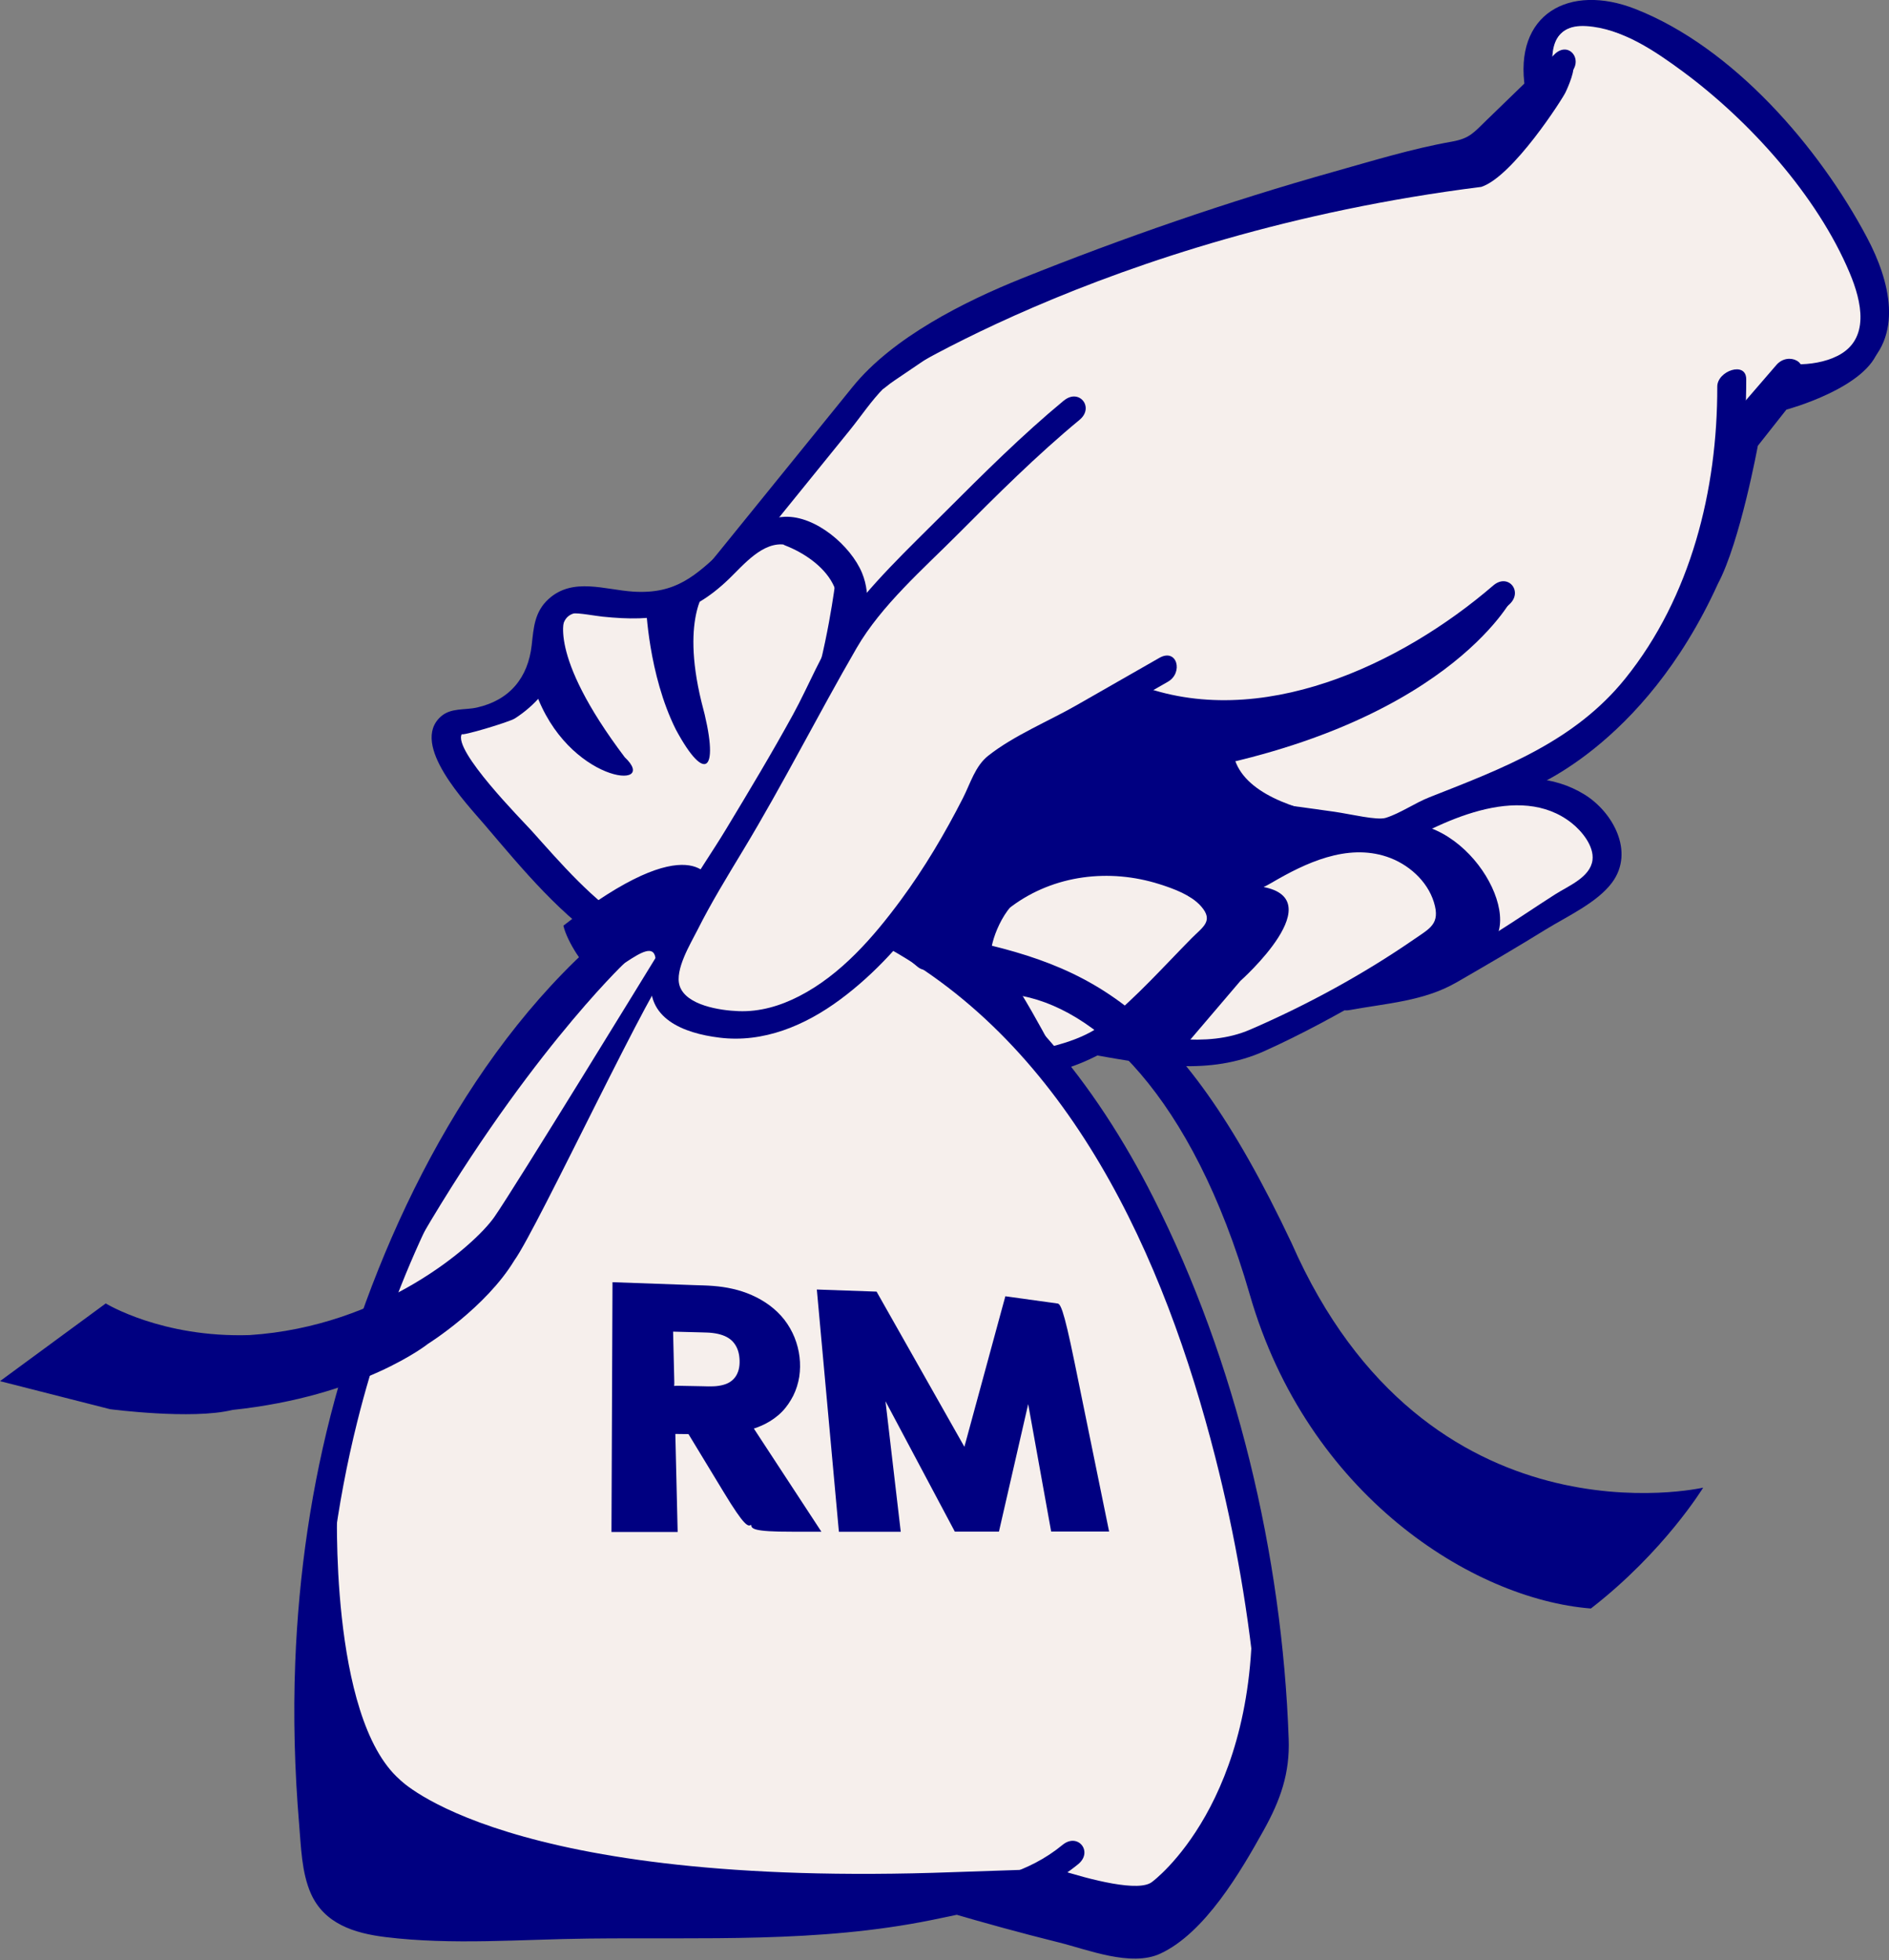 <svg width="106" height="110" viewBox="0 0 106 110" fill="none" xmlns="http://www.w3.org/2000/svg">
<rect x="0" y="0" width="106" height="110" fill="#808080" stroke="none"/>
<g clip-path="url(#clip0_11843_4028)">
<path d="M97.667 23.741L100.088 21.891L100.395 21.899C101.163 21.92 103.307 21.752 103.991 20.741L104.058 20.653C105.217 19.398 105.179 15.104 104.398 13.996C102.334 11.08 100.516 8.167 98.044 5.771C96.055 3.84 93.575 2.627 91.115 1.28C90.394 0.881 87.892 0.344 87.195 0.969C87.049 1.099 86.935 1.263 86.843 1.46C86.507 2.203 86.629 3.315 86.776 4.201L86.839 4.587L83.204 8.108C82.759 8.541 81.954 8.675 80.862 8.813C80.569 8.851 80.287 8.889 80.128 8.927C78.663 9.279 77.211 9.665 76.112 9.963C73.749 10.605 71.231 11.369 68.41 12.301C61.721 14.513 55.241 16.846 49.504 21.098C48.937 21.517 48.416 22.252 47.913 22.961C47.661 23.314 47.426 23.649 47.178 23.951L36.594 37.016C36.464 37.176 36.334 37.331 36.2 37.486C35.713 38.061 35.268 38.586 35.033 39.24C34.214 41.582 34.546 44.197 35.948 46.421C36.153 46.745 36.376 47.042 36.611 47.357C36.921 47.769 37.24 48.197 37.522 48.7C38.21 49.922 38.944 51.16 39.775 52.486L39.809 52.536C41.446 55.151 43.137 57.858 45.474 59.713C46.427 60.468 47.648 61.052 48.828 61.618C49.415 61.899 50.02 62.189 50.59 62.495C50.884 62.655 51.174 62.819 51.468 62.978C52.487 63.544 53.537 64.132 54.611 64.548C55.236 64.791 55.954 64.858 56.554 63.523C56.718 63.158 56.856 62.722 56.965 62.218C57.079 61.698 57.125 61.127 57.104 60.531L57.079 59.902L57.696 59.763C58.833 59.511 60.168 59.188 61.435 58.693C61.578 58.638 61.729 58.563 61.914 58.462L62.149 58.328L62.48 58.387C65.493 58.924 68.343 59.427 71 58.227C72.561 57.522 74.227 56.754 75.83 55.902L75.96 55.835L76.149 55.818C76.594 55.738 77.047 55.671 77.505 55.6C79.003 55.377 80.418 55.168 81.622 54.475C83.28 53.527 84.883 52.578 86.385 51.663C86.679 51.483 87.002 51.302 87.338 51.118C88.362 50.547 89.525 49.896 90.108 49.099C90.184 48.998 90.242 48.893 90.293 48.784C90.851 47.546 89.714 45.888 88.681 45.171C86.662 43.765 83.737 44.012 79.981 45.909L77.538 47.143L80.674 45.561L85.29 43.463C85.395 43.437 91.585 41.154 96.093 31.258C96.219 30.981 96.466 30.721 96.513 30.398C96.832 28.14 97.247 25.441 97.251 25.412L97.671 23.733L97.667 23.741Z" fill="#F6EFEC"/>
<path d="M87.233 3.047C85.97 4.272 84.707 5.494 83.444 6.719C82.684 7.454 82.474 7.768 81.463 7.949C79.23 8.343 77.001 9.032 74.819 9.644C68.901 11.31 63.055 13.333 57.347 15.621C54.137 16.909 50.095 18.932 47.854 21.698C45.332 24.812 42.809 27.926 40.287 31.036C38.323 33.457 35.914 35.845 34.248 38.489C33.581 39.551 33.35 40.953 33.329 42.187C33.283 44.822 34.563 46.556 35.948 48.616C38.415 52.301 40.203 56.444 43.435 59.591C45.491 61.597 48.488 62.688 50.993 64.036C52.122 64.644 53.759 65.823 55.144 65.567C57.356 65.16 57.784 61.824 57.679 60.057C57.583 58.42 57.054 56.288 55.916 55.05C54.909 53.955 53.243 53.111 52.043 52.234C51.212 51.626 49.818 50.967 49.185 50.144C49.499 50.551 49.323 50.19 49.277 49.901C49.21 49.473 49.092 49.049 49.004 48.629C48.576 46.631 48.148 44.634 47.72 42.636L47.548 43.4C48.937 41.683 50.33 39.971 51.719 38.254C52.446 37.36 51.157 36.706 50.511 37.507C49.407 38.871 48.299 40.231 47.195 41.595C46.356 42.627 46.071 42.972 46.352 44.277C46.776 46.249 47.2 48.218 47.619 50.19C47.921 51.592 48.559 51.84 49.747 52.708C50.884 53.539 52.022 54.37 53.163 55.197C55.106 56.603 56.093 58.613 56.072 61.056C56.063 61.891 55.916 63.901 54.955 64.019C54.221 64.111 52.899 63.117 52.29 62.789C49.797 61.455 46.7 60.347 44.673 58.349C42.923 56.62 41.538 54.484 40.224 52.419C39.221 50.845 38.382 49.158 37.37 47.592C35.788 45.15 34.374 43.085 35.213 40.03C35.486 39.043 35.478 39.207 36.212 38.3C37.299 36.958 38.39 35.614 39.477 34.272C42.209 30.897 44.946 27.523 47.678 24.149C48.312 23.368 48.903 22.47 49.617 21.756C49.676 21.694 49.399 21.971 49.68 21.735C50.02 21.45 50.414 21.207 50.779 20.955C52.131 20.019 53.516 19.129 54.955 18.332C57.574 16.884 60.47 15.927 63.273 14.903C66.983 13.547 70.735 12.314 74.538 11.235C76.85 10.576 79.184 9.98 81.53 9.439C82.726 9.166 83.036 9.044 83.838 8.264C85.261 6.883 86.688 5.502 88.11 4.126C88.891 3.37 88.035 2.271 87.233 3.043V3.047Z" fill="#000081"/>
<path d="M63.045 39.904C70.453 42.774 79.136 38.699 84.672 33.936C85.503 33.218 84.638 32.131 83.795 32.853C78.645 37.289 70.684 41.075 63.784 38.401C62.966 38.082 62.068 39.526 63.045 39.904Z" fill="#000081"/>
<path d="M57.222 60.645C59.745 60.091 61.826 59.474 63.744 57.711C64.957 56.599 66.099 55.415 67.249 54.244C67.954 53.527 69.217 52.671 69.427 51.6C69.834 49.527 66.875 48.386 65.356 47.987C62.061 47.118 58.62 47.756 55.892 49.779L56.874 49.641C56.257 49.284 55.712 48.831 55.178 48.36L55.359 49.225C56.215 47.785 57.067 46.346 57.923 44.902C58.507 43.916 56.954 43.723 56.475 44.529C55.619 45.968 54.767 47.408 53.911 48.852C53.722 49.166 53.84 49.498 54.092 49.716C54.624 50.182 55.17 50.639 55.787 50.996C56.11 51.181 56.488 51.067 56.769 50.858C59.153 49.091 62.254 48.725 65.062 49.615C65.843 49.863 66.85 50.224 67.408 50.87C68.117 51.688 67.488 52.02 66.867 52.65C65.297 54.24 63.782 55.944 62.044 57.354C60.676 58.462 58.842 58.773 57.155 59.146C56.224 59.352 56.098 60.888 57.222 60.64V60.645Z" fill="#000081"/>
<path d="M61.397 59.197C64.624 59.767 67.877 60.368 70.949 58.983C73.052 58.038 75.091 56.918 77.081 55.76C78.528 54.916 80.253 54.068 81.437 52.864C83.263 51 81.571 48.151 79.678 47.064C78.063 46.136 76.103 46.145 74.348 46.627C73.068 46.98 71.944 47.609 70.789 48.243C69.723 48.83 68.674 48.885 67.478 48.864C66.58 48.847 66.022 50.396 67.13 50.413C68.674 50.438 70.03 50.32 71.36 49.535C73.261 48.419 75.574 47.328 77.819 48.075C79.003 48.469 80.09 49.414 80.463 50.631C80.837 51.848 80.241 52.091 79.326 52.725C76.484 54.685 73.308 56.414 70.139 57.782C67.671 58.848 64.691 58.139 62.131 57.686C61.275 57.535 60.377 59.012 61.393 59.188L61.397 59.197Z" fill="#000081"/>
<path d="M78.068 47.743C80.754 46.145 85.244 43.849 88.195 46.186C88.757 46.631 89.458 47.475 89.362 48.26C89.244 49.229 88.002 49.716 87.255 50.194C85.081 51.584 82.777 53.25 80.401 54.274C80.036 54.433 80.573 54.244 80.049 54.379C79.524 54.513 78.962 54.58 78.429 54.677C77.51 54.845 76.591 55.012 75.671 55.184C74.752 55.357 74.605 56.888 75.739 56.679C77.795 56.301 79.898 56.183 81.719 55.134C83.402 54.165 85.081 53.183 86.73 52.163C87.905 51.437 89.638 50.652 90.474 49.506C91.728 47.785 90.503 45.569 88.917 44.587C85.387 42.405 80.712 44.55 77.585 46.409C76.716 46.925 77.073 48.339 78.068 47.748V47.743Z" fill="#000081"/>
<path d="M68.7 49.217C68.532 47.903 68.368 46.589 68.2 45.276C68.07 44.239 66.463 44.814 66.576 45.687C66.744 47.001 66.908 48.314 67.076 49.628C67.206 50.664 68.813 50.09 68.7 49.217Z" fill="#000081"/>
<path d="M58.87 49.032C58.622 47.441 58.374 45.846 58.127 44.256L57.14 45.238C60.922 45.532 64.703 45.901 68.472 46.333C70.176 46.526 71.88 46.74 73.579 46.98C74.75 47.143 76.19 47.647 77.361 47.576C78.196 47.525 78.779 46.883 79.552 46.539C80.668 46.039 81.852 45.7 82.96 45.179C84.634 44.39 86.413 43.815 87.996 42.821C90.14 41.478 91.92 39.631 93.355 37.558C96.624 32.832 98.005 26.994 97.988 21.282C97.988 20.246 96.36 20.816 96.364 21.694C96.377 27.489 94.883 33.499 91.206 38.07C88.348 41.62 84.307 43.127 80.21 44.739C79.4 45.057 78.574 45.641 77.764 45.893C77.277 46.048 75.829 45.691 74.889 45.553C72.388 45.188 69.874 44.89 67.36 44.617C64.074 44.26 60.783 43.941 57.489 43.685C57.035 43.651 56.427 44.189 56.502 44.667C56.75 46.258 56.998 47.853 57.245 49.443C57.405 50.476 59.008 49.901 58.87 49.032Z" fill="#000081"/>
<path d="M98.019 24.552C98.975 23.444 99.932 22.336 100.889 21.228C101.645 20.355 100.348 19.704 99.68 20.481C98.724 21.589 97.767 22.697 96.81 23.805C96.054 24.678 97.351 25.328 98.019 24.552Z" fill="#000081"/>
<path d="M87.207 4.583C86.951 2.984 87.018 1.339 89.02 1.465C91.022 1.591 92.894 2.883 94.417 4.004C98.152 6.757 101.976 10.983 103.793 15.314C104.464 16.909 104.964 19.041 103.105 19.973C102.412 20.321 101.56 20.456 100.788 20.443C99.89 20.426 99.332 21.971 100.44 21.991C101.795 22.021 103.31 21.643 104.401 20.821C106.907 18.928 106.026 15.705 104.767 13.333C102.072 8.247 97.25 2.657 91.765 0.504C88.05 -0.953 84.907 0.789 85.583 4.994C85.746 6.027 87.345 5.452 87.207 4.583Z" fill="#000081"/>
<path d="M74.508 38.838C74.508 38.838 78.814 36.92 84.858 33.579C84.858 33.579 81.089 40.953 65.561 43.471L66.4 40.533C66.4 40.533 72.334 39.664 74.508 38.842V38.838Z" fill="#000081"/>
<path d="M85.494 43.047C93.049 39.69 96.263 30.008 96.263 30.008L97.783 23.255C97.783 23.255 98.714 22.709 100.124 21.416C101.371 21.702 104.544 19.973 105.425 19.541C104.842 21.756 100.242 22.986 100.242 22.986L98.639 25.017C98.639 25.017 97.648 30.415 96.398 32.761C92.201 41.994 85.696 44.302 85.696 44.302L85.486 43.043L85.494 43.047Z" fill="#000081"/>
<path d="M87.088 4.424C87.088 4.424 86.051 -0.311 91.431 2.107C88.103 -0.902 83.772 1.691 87.088 4.424Z" fill="#000081"/>
<path d="M48.911 21.958C48.911 21.958 61.816 13.166 83.12 10.488C84.895 9.909 87.694 5.523 87.85 5.179C87.85 5.179 89.868 0.995 85.298 5.96C82.368 8.499 82.213 8.839 75.96 9.884C69.908 11.705 55.802 15.826 48.915 21.958H48.911Z" fill="#000081"/>
<path d="M69.338 40.739C69.338 40.739 65.351 40.109 62.656 39.014C57.708 41.746 55.677 43.517 55.677 43.517C55.677 43.517 52.37 50.186 50.506 52.033C48.643 53.879 43.187 57.518 43.187 57.518L45.63 60.2C45.63 60.2 51.086 54.186 52.999 54.219C53.159 52.637 56.34 56.511 56.684 60.8C58.841 59.91 59.416 59.549 59.416 59.549C59.416 59.549 56.667 54.181 55.627 53.51C55.522 53.052 56.269 50.702 57.641 50.182C59.009 49.661 62.14 46.837 67.852 50.438C69.174 51.861 68.494 52.687 67.877 53.136C66.916 54.358 62.367 58.504 62.367 58.504L66.102 59.15L69.602 55.046C69.602 55.046 74.928 50.316 70.647 49.733C73.476 47.802 75.188 47.437 75.188 47.437C75.188 47.437 81.731 46.661 81.076 52.255C78.659 53.955 76.779 55.382 76.779 55.382C76.779 55.382 80.111 55.352 83.191 53.329C85.919 52.07 82.566 45.813 78.365 46.195C78.365 46.195 67.663 45.985 69.342 40.739H69.338Z" fill="#000081"/>
<path d="M53.559 106.315C53.559 106.315 63.061 109.101 64.496 108.862C65.932 108.623 70.632 102.806 71.509 99.142C71.749 95.08 69.277 62.172 49.996 52.054L55.016 44.642C55.016 44.642 56.451 42.967 52.863 42.967C49.518 42.489 47.285 40.34 46.647 38.267C47.604 34.922 49.039 32.928 46.169 30.541L44.494 29.584C44.494 29.584 43.139 29.026 41.07 31.099C39.076 33.092 38.044 34.125 34.695 33.646L32.302 33.407C32.302 33.407 30.229 33.487 30.707 36.353C30.389 38.586 28.001 40.336 25.608 40.336C24.412 40.336 25.369 42.011 26.087 43.202C26.805 44.394 32.382 50.849 34.85 52.284C34.85 52.284 14.054 69.257 17.76 103.675C18.356 109.206 21.785 107.578 39.949 107.737C50.147 108.056 56.841 105.505 56.841 105.505C56.841 105.505 59.59 103.99 58.633 101.761" fill="#F6EFEC"/>
<path d="M53.192 107.305C55.253 107.91 57.322 108.48 59.404 108.997C61.028 109.399 63.462 110.39 65.107 109.63C67.617 108.468 69.623 105.018 70.903 102.718C71.86 101.002 72.385 99.495 72.313 97.573C71.952 87.269 69.371 76.4 64.721 67.209C61.494 60.825 56.923 55.046 50.536 51.617L50.594 52.67C51.74 50.983 52.882 49.292 54.028 47.605C54.615 46.74 55.87 45.469 56.063 44.365C56.185 43.677 55.916 43.181 55.324 42.829C54.842 42.539 54.225 42.531 53.688 42.46C52.332 42.288 51.132 42.036 49.957 41.272C49.193 40.772 48.332 40.034 47.904 39.199C47.342 38.103 47.829 37.344 48.177 36.223C48.593 34.889 48.928 33.491 48.37 32.144C47.745 30.641 45.781 28.929 44.031 29C42.705 29.055 41.559 29.94 40.635 30.805C39.024 32.312 37.933 33.344 35.557 33.201C33.941 33.101 32.149 32.379 30.79 33.608C29.996 34.326 29.946 35.207 29.837 36.198C29.631 38.028 28.607 39.283 26.769 39.702C26.081 39.858 25.308 39.706 24.742 40.206C22.975 41.767 26.173 45.083 27.21 46.3C29.291 48.742 31.558 51.512 34.315 53.22L34.42 51.999C26.555 58.45 21.405 68.933 18.791 78.519C17.477 83.341 16.759 88.319 16.566 93.309C16.449 96.326 16.533 99.352 16.785 102.361C16.894 103.625 16.919 105.056 17.439 106.243C18.195 107.96 19.89 108.485 21.628 108.699C25.367 109.16 29.249 108.824 33.001 108.783C39.46 108.707 45.89 109.039 52.261 107.746C55.291 107.133 58.17 106.52 60.503 104.607C61.355 103.906 60.482 102.823 59.626 103.524C57.662 105.14 55.434 105.551 52.869 106.109C47.514 107.28 42.167 107.196 36.72 107.209C32.489 107.217 28.238 107.448 24.012 107.297C22.4 107.238 20.046 107.276 19.101 105.685C18.64 104.905 18.598 103.881 18.51 103.012C18.216 100.078 18.094 97.128 18.157 94.182C18.258 89.33 18.87 84.495 20.046 79.786C21.775 72.853 24.738 66.197 28.888 60.372C30.739 57.774 32.817 55.121 35.297 53.086C35.641 52.805 35.88 52.163 35.402 51.865C33.257 50.534 31.495 48.474 29.824 46.61C29.333 46.065 25.384 42.09 25.917 41.188C25.829 41.339 28.565 40.525 28.893 40.315C30.013 39.597 30.953 38.535 31.352 37.247C31.642 36.311 31.18 34.75 32.17 34.431C32.372 34.368 33.492 34.574 33.811 34.603C36.783 34.909 38.713 34.595 40.9 32.492C41.714 31.711 42.818 30.343 44.094 30.574C43.783 30.515 44.144 30.637 44.266 30.692C45.273 31.124 46.36 31.892 46.813 32.928C47.434 34.347 46.666 35.971 46.226 37.335C45.823 38.586 45.823 39.173 46.532 40.315C47.241 41.456 48.236 42.309 49.361 42.93C49.94 43.253 50.578 43.513 51.212 43.698C51.786 43.865 53.683 43.807 54.09 44.147C54.674 44.638 54.363 44.268 54.191 44.839C53.956 45.62 53.05 46.526 52.596 47.198C51.526 48.776 50.46 50.354 49.39 51.932C49.189 52.234 49.033 52.763 49.449 52.985C60.05 58.676 65.351 70.616 68.192 81.759C69.317 86.174 70.102 90.686 70.504 95.222C70.614 96.465 70.802 97.795 70.706 99.042C70.513 101.614 68.385 104.283 66.786 106.193C66.031 107.1 65.221 108.296 63.995 108.321C62.77 108.346 61.326 107.8 60.138 107.507C58.056 106.986 55.987 106.415 53.927 105.815C53.083 105.568 52.185 107.024 53.188 107.318L53.192 107.305Z" fill="#000081"/>
<path d="M36.781 53.762C36.781 53.762 28.866 66.684 27.737 68.296C26.608 69.911 21.438 74.431 14.009 74.918C9.082 75.078 5.934 73.143 5.934 73.143L0 77.503L6.178 79.077C6.178 79.077 10.782 79.681 13.04 79.119C20.346 78.351 24.023 75.405 24.023 75.405C24.023 75.405 27.254 73.386 28.866 70.721C30.159 68.946 36.941 54.408 37.751 54.085C38.72 54.408 39.849 55.214 44.21 52.31C43.404 55.701 44.533 57.799 48.57 53.115C50.022 52.956 50.509 53.439 51.479 54.244C52.448 55.05 53.053 52.75 56.93 55.818C61.413 56.423 66.898 61.438 70.134 72.656C73.369 83.874 82.611 89.733 89.271 90.262C93.388 87.072 95.571 83.48 95.571 83.48C95.571 83.48 80.068 87.034 72.475 69.752C65.895 55.822 60.808 54.005 52.691 52.431C53.497 50.656 53.46 47.626 49.422 48.919C48.696 50.858 46.799 50.694 46.799 50.694C46.799 50.694 45.83 47.462 42.598 48.272L39.853 49.401C39.853 49.401 38.884 46.254 31.615 51.944C31.816 52.834 32.828 54.387 33.31 54.551C33.793 55.579 36.58 52.251 36.781 53.762Z" fill="#000081"/>
<path d="M34.998 54.089C34.998 54.089 29.223 59.587 23.028 70.461C23.863 67.653 29.122 56.897 35.22 52.175C37.31 51.34 35.002 54.089 35.002 54.089H34.998Z" fill="#000081"/>
<path d="M59.251 104.867C61.244 105.505 63.938 106.193 64.656 105.597C64.656 105.597 70.75 101.136 70.234 89.422C71.501 91.781 73.658 103.385 64.098 109.181C60.514 109.001 54.814 106.432 54.814 106.432C54.814 106.432 40.113 108.464 32.227 107.985C23.023 108.581 19.678 107.267 19.678 107.267C19.678 107.267 17.42 104.653 17.248 99.696C17.089 95.155 17.966 81.092 18.923 84.319C18.923 84.319 18.445 96.351 22.427 99.856C22.427 99.856 28.303 105.992 53.501 105.056L59.251 104.863V104.867Z" fill="#000081"/>
<path d="M31.712 34.607C31.712 34.607 30.638 36.639 35.057 42.493C37.088 44.407 31.83 43.928 30.038 38.787C30.516 35.799 31.112 33.289 31.712 34.603V34.607Z" fill="#000081"/>
<path d="M39.719 32.933C39.719 32.933 38.166 34.486 39.362 39.387C40.436 43.333 39.601 44.05 37.926 40.94C36.374 37.835 36.252 34.007 36.252 34.007C36.252 34.007 37.805 33.89 39.719 32.933Z" fill="#000081"/>
<path d="M46.887 32.576C46.887 32.576 46.409 36.521 45.334 39.627C44.377 42.376 43.542 45.603 44.499 45.842C45.456 46.081 46.531 47.038 46.891 45.842C47.248 44.646 47.37 42.737 48.444 42.019C47.848 40.344 45.934 40.227 47.727 34.372C47.966 32.698 46.891 32.58 46.891 32.58L46.887 32.576Z" fill="#000081"/>
<path d="M42.42 80.126C42.6 80.059 42.777 79.984 42.944 79.9C43.284 79.724 43.599 79.505 43.868 79.233C44.136 78.964 44.346 78.645 44.514 78.318C44.678 77.986 44.791 77.625 44.85 77.256C44.959 76.521 44.871 75.766 44.585 75.052C44.443 74.7 44.25 74.364 44.015 74.058C43.775 73.751 43.49 73.479 43.179 73.248C42.558 72.79 41.841 72.488 41.115 72.324C40.754 72.24 40.389 72.19 40.023 72.161C39.654 72.131 39.31 72.127 38.962 72.115L34.37 71.951L34.312 85.968H38.026L37.896 80.466L38.634 80.475L40.607 83.727C41.794 85.687 41.979 85.671 42.151 85.566C42.164 85.78 42.252 85.956 44.434 85.952H46.092L42.302 80.164L42.411 80.126H42.42ZM41.362 77.1C41.219 77.398 40.959 77.608 40.611 77.705C40.435 77.755 40.246 77.785 40.049 77.793C39.948 77.797 39.851 77.797 39.746 77.797L39.415 77.789L38.08 77.764C37.98 77.764 37.9 77.764 37.828 77.772C37.837 77.705 37.841 77.625 37.837 77.528L37.77 74.725L38.722 74.75L39.373 74.767C39.595 74.775 39.797 74.775 39.99 74.801C40.376 74.847 40.745 74.96 41.001 75.174C41.266 75.392 41.421 75.703 41.476 76.06C41.53 76.425 41.509 76.807 41.362 77.096V77.1Z" fill="#000081"/>
<path d="M56.416 72.736C56.353 72.966 56.282 73.227 56.206 73.504L54.116 81.188L49.189 72.48L45.836 72.362L47.074 85.956H50.545L49.689 78.632L53.579 85.947H56.055L57.696 78.792L58.985 85.943H62.237L60.307 76.496C59.648 73.269 59.488 73.151 59.316 73.143L56.412 72.74L56.416 72.736Z" fill="#000081"/>
<path d="M60.141 23.016C57.531 25.148 48.369 34.041 47.307 36.248C42.191 46.887 35.224 54.702 37.91 56.532C47.575 61.979 55.654 43.097 55.654 43.097L65.29 37.587" fill="#F6EFEC"/>
<path d="M59.7 22.474C57.366 24.405 55.201 26.562 53.06 28.702C50.92 30.843 48.826 32.794 47.151 35.157C46.081 36.664 45.397 38.456 44.511 40.076C43.311 42.267 42.023 44.407 40.734 46.543C39.24 49.019 37.016 51.869 36.562 54.807C36.201 57.148 38.354 57.98 40.365 58.227C42.841 58.538 45.183 57.543 47.143 56.091C51.096 53.166 53.891 48.549 55.973 44.168C56.061 43.987 56.309 43.643 56.313 43.437C56.313 43.039 55.675 43.693 56.048 43.681C56.821 43.656 58.298 42.392 58.944 42.027C61.139 40.772 63.338 39.517 65.533 38.258C66.415 37.755 66.054 36.345 65.051 36.92C63.506 37.805 61.958 38.687 60.413 39.572C58.869 40.458 56.896 41.268 55.457 42.405C54.718 42.988 54.458 43.954 54.034 44.785C53.018 46.778 51.873 48.713 50.542 50.517C49.006 52.595 47.185 54.698 44.851 55.898C43.794 56.444 42.639 56.788 41.439 56.741C40.419 56.704 38.489 56.418 38.136 55.315C37.851 54.421 38.757 52.943 39.127 52.209C39.903 50.66 40.814 49.179 41.708 47.697C43.953 43.979 45.9 40.109 48.07 36.361C49.459 33.965 51.814 31.921 53.744 29.982C55.943 27.775 58.172 25.55 60.577 23.561C61.425 22.86 60.556 21.773 59.7 22.478V22.474Z" fill="#000081"/>
</g>
<defs>
<clipPath id="clip0_11843_4028">
<rect width="106" height="109.911" fill="white"/>
</clipPath>
</defs>
</svg>
